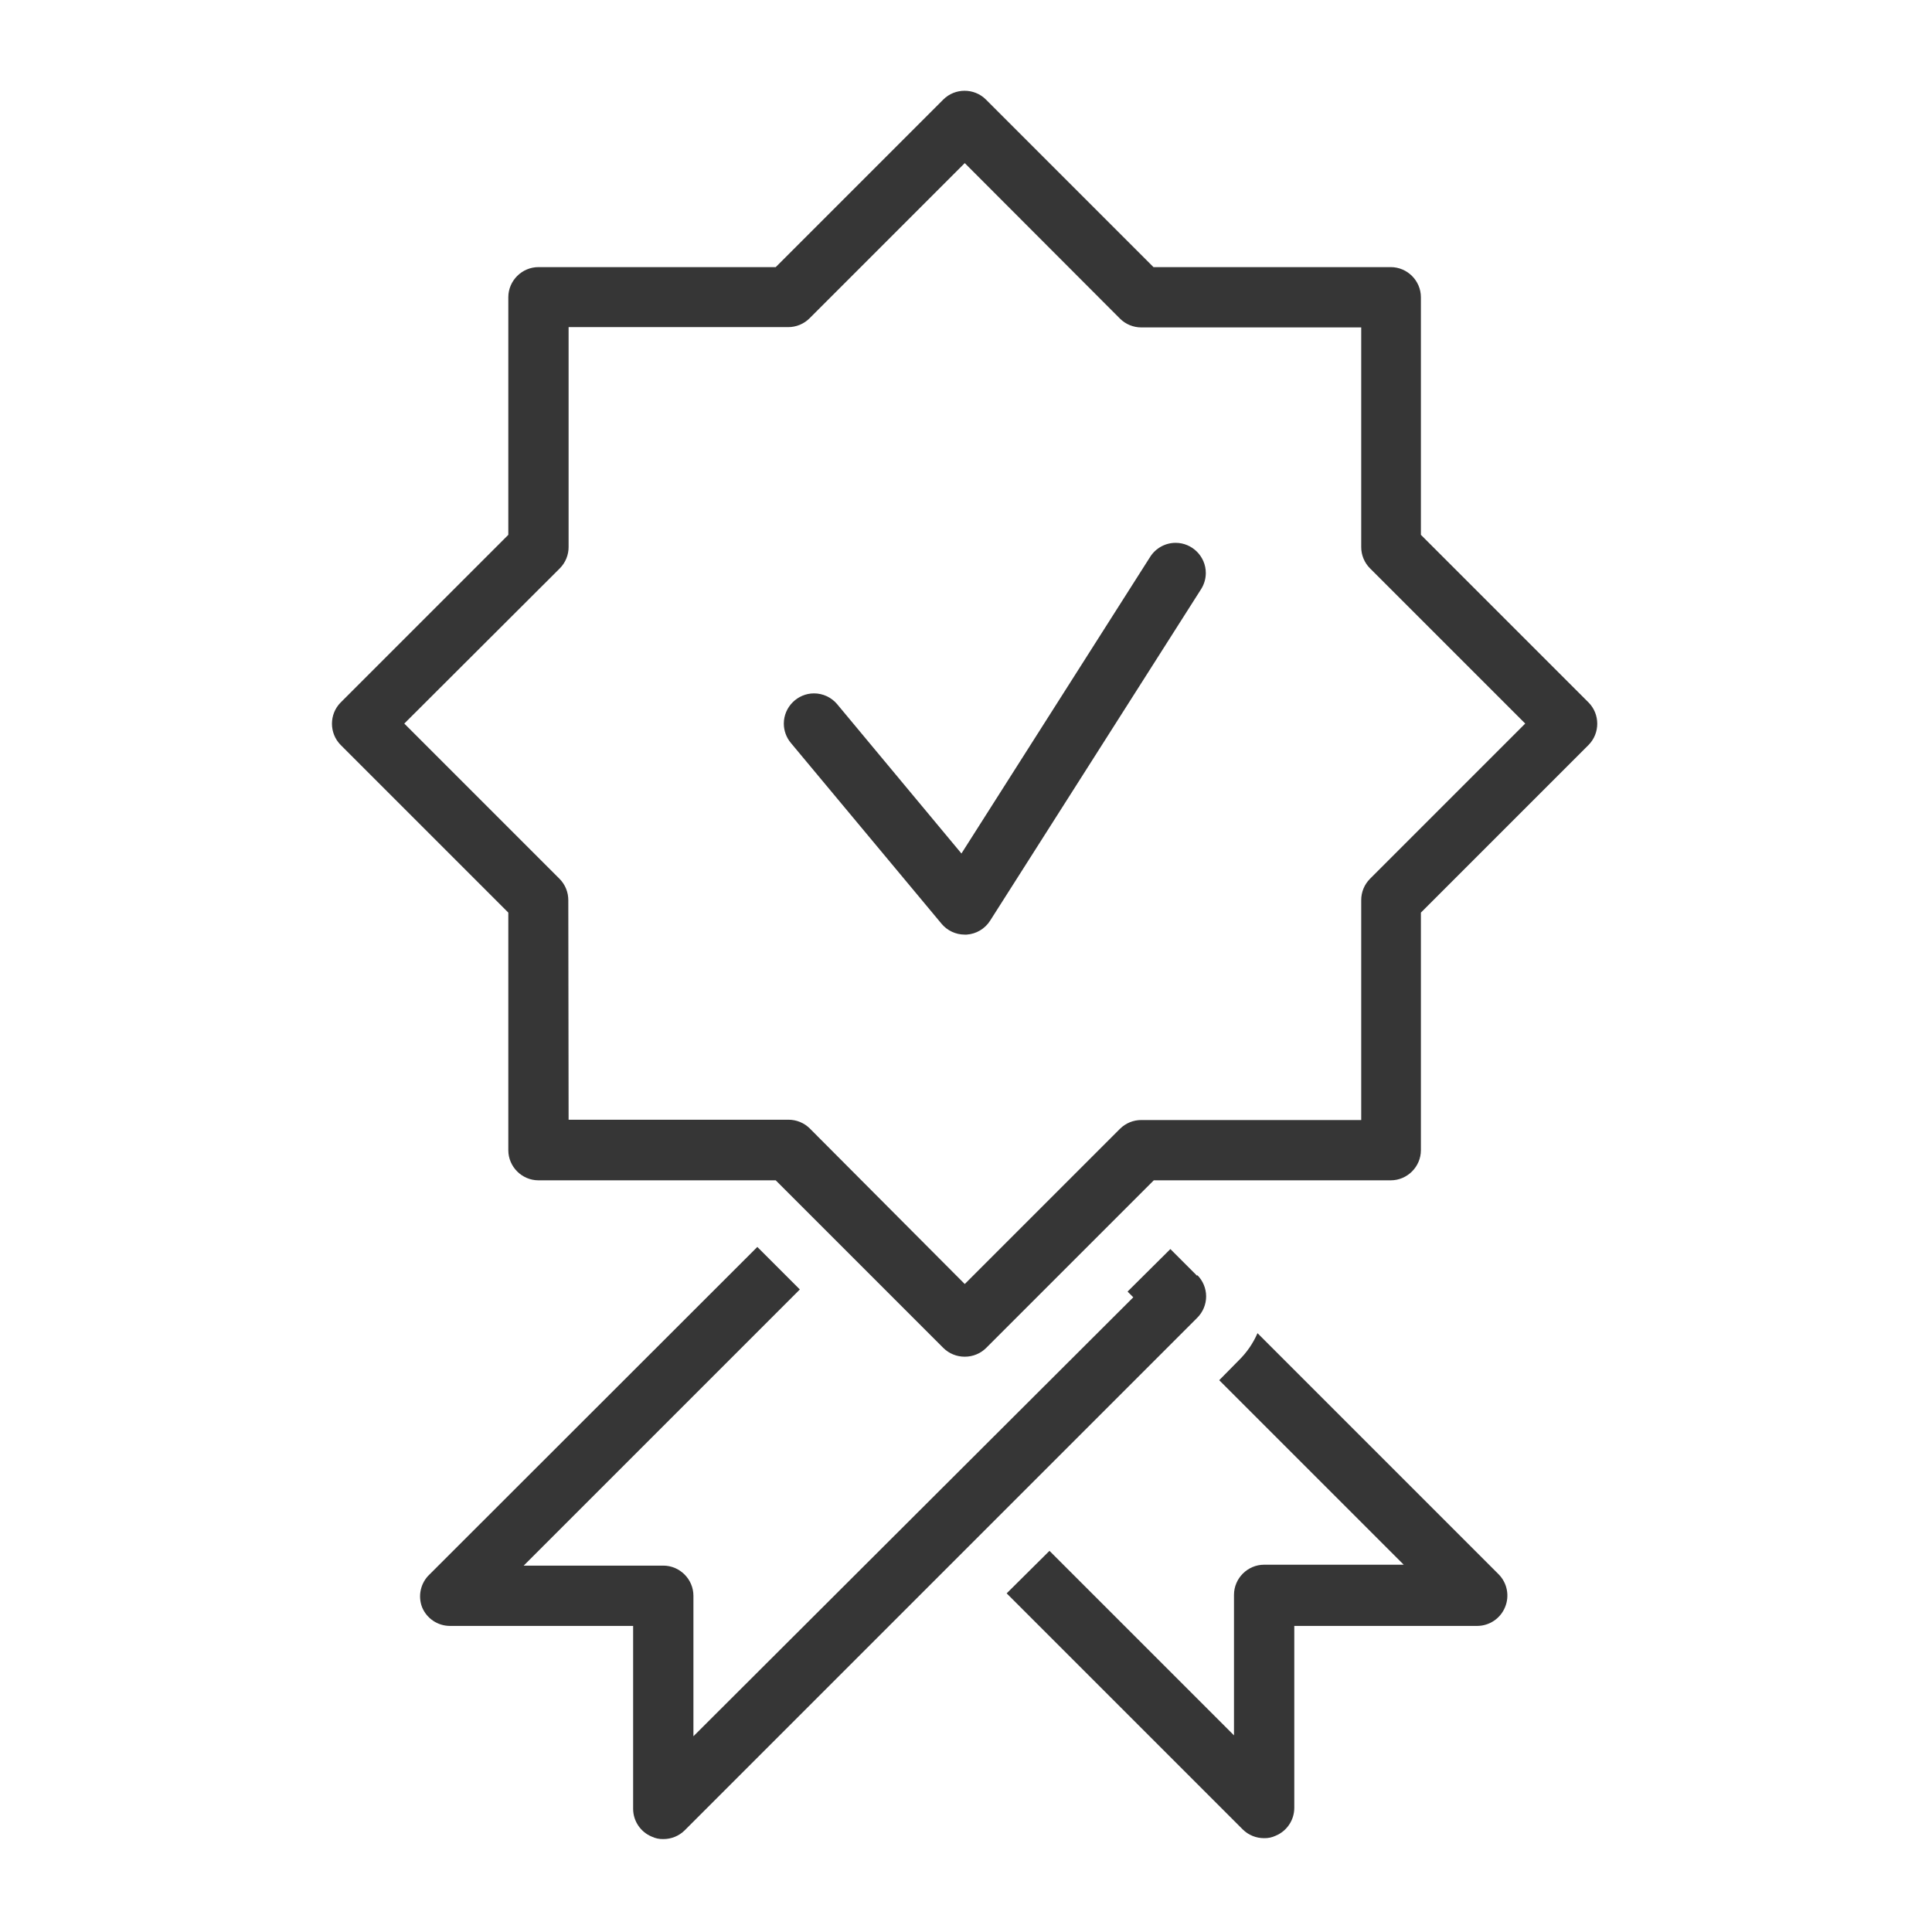 <?xml version="1.0" encoding="UTF-8" standalone="no"?> <svg xmlns="http://www.w3.org/2000/svg" xmlns:xlink="http://www.w3.org/1999/xlink" xmlns:serif="http://www.serif.com/" width="100%" height="100%" viewBox="0 0 149 149" version="1.1" xml:space="preserve" style="fill-rule:evenodd;clip-rule:evenodd;stroke-linejoin:round;stroke-miterlimit:2;"><g><g><path d="M74.404,104.631c-0.618,0.003 -1.212,-0.239 -1.651,-0.674l-12.927,-12.928l-18.299,-0c-1.276,-0 -2.325,-1.05 -2.325,-2.325l-0,-18.322l-12.928,-12.928c-0.896,-0.901 -0.896,-2.378 -0,-3.278l12.928,-12.928l-0,-18.322c-0,-1.276 1.049,-2.325 2.325,-2.325l18.299,-0l12.927,-12.928c0.901,-0.896 2.378,-0.896 3.279,-0l12.927,12.928l18.299,-0c1.276,-0 2.325,1.049 2.325,2.325l0,18.322l12.928,12.928c0.896,0.9 0.896,2.377 0,3.278l-12.928,12.928l0,18.322c0,1.275 -1.049,2.325 -2.325,2.325l-18.275,-0l-12.928,12.928c-0.439,0.435 -1.033,0.677 -1.651,0.674Zm-30.552,-18.276l16.95,0c0.618,-0.003 1.212,0.24 1.651,0.675l11.951,11.997l11.975,-11.974c0.438,-0.435 1.033,-0.678 1.65,-0.674l16.951,-0l-0,-16.951c-0.004,-0.617 0.239,-1.212 0.674,-1.65l11.974,-11.975l-11.974,-11.974c-0.435,-0.439 -0.678,-1.033 -0.674,-1.651l-0,-16.927l-16.951,-0c-0.617,0.003 -1.212,-0.239 -1.65,-0.674l-11.975,-11.998l-11.974,11.974c-0.439,0.435 -1.033,0.678 -1.651,0.675l-16.927,-0l-0,16.95c0.004,0.618 -0.239,1.212 -0.674,1.651l-11.998,11.974l11.974,11.975c0.435,0.438 0.678,1.033 0.675,1.65l0.023,16.927Z" style="fill:#363636;fill-rule:nonzero;"></path><path d="M92.331,98.4l-2.069,-2.07l-3.302,3.279l0.442,0.441l-33.924,33.854l-0,-10.835c-0,-1.275 -1.05,-2.325 -2.325,-2.325l-10.765,0l21.298,-21.298l-3.279,-3.279l-25.274,25.251c-0.691,0.646 -0.921,1.652 -0.581,2.535c0.356,0.866 1.202,1.437 2.139,1.441l14.137,0l-0,14.114c0.004,0.937 0.575,1.783 1.441,2.139c0.276,0.13 0.579,0.194 0.884,0.186c0.618,0.004 1.212,-0.239 1.651,-0.674l39.527,-39.528c0.44,-0.436 0.688,-1.031 0.688,-1.65c-0,-0.62 -0.248,-1.215 -0.688,-1.651l-0,0.07Z" style="fill:#363636;fill-rule:nonzero;"></path><path d="M115.582,121.418l-18.601,-18.601c-0.341,0.784 -0.83,1.495 -1.441,2.093l-1.512,1.534l14.23,14.23l-10.765,0c-1.276,0 -2.325,1.05 -2.325,2.325l-0,10.836l-14.23,-14.23l-3.302,3.278l18.206,18.206c0.438,0.435 1.033,0.678 1.651,0.674c0.305,0.008 0.607,-0.056 0.883,-0.186c0.867,-0.356 1.437,-1.202 1.442,-2.139l-0,-14.044l14.113,0c0.937,-0.004 1.784,-0.575 2.14,-1.441c0.363,-0.864 0.17,-1.867 -0.489,-2.535Z" style="fill:#363636;fill-rule:nonzero;"></path><path d="M74.404,72.079c-0.691,0.001 -1.348,-0.306 -1.79,-0.837l-11.626,-13.951c-0.347,-0.418 -0.538,-0.944 -0.538,-1.488c0,-1.277 1.051,-2.328 2.329,-2.328c0.691,0 1.348,0.308 1.79,0.84l9.579,11.509l14.556,-22.879c0.426,-0.672 1.168,-1.081 1.964,-1.081c1.276,-0 2.326,1.049 2.326,2.325c-0,0.44 -0.125,0.872 -0.361,1.244l-16.276,25.576c-0.399,0.625 -1.073,1.023 -1.813,1.07l-0.14,0Z" style="fill:#363636;fill-rule:nonzero;"></path></g></g></svg> 